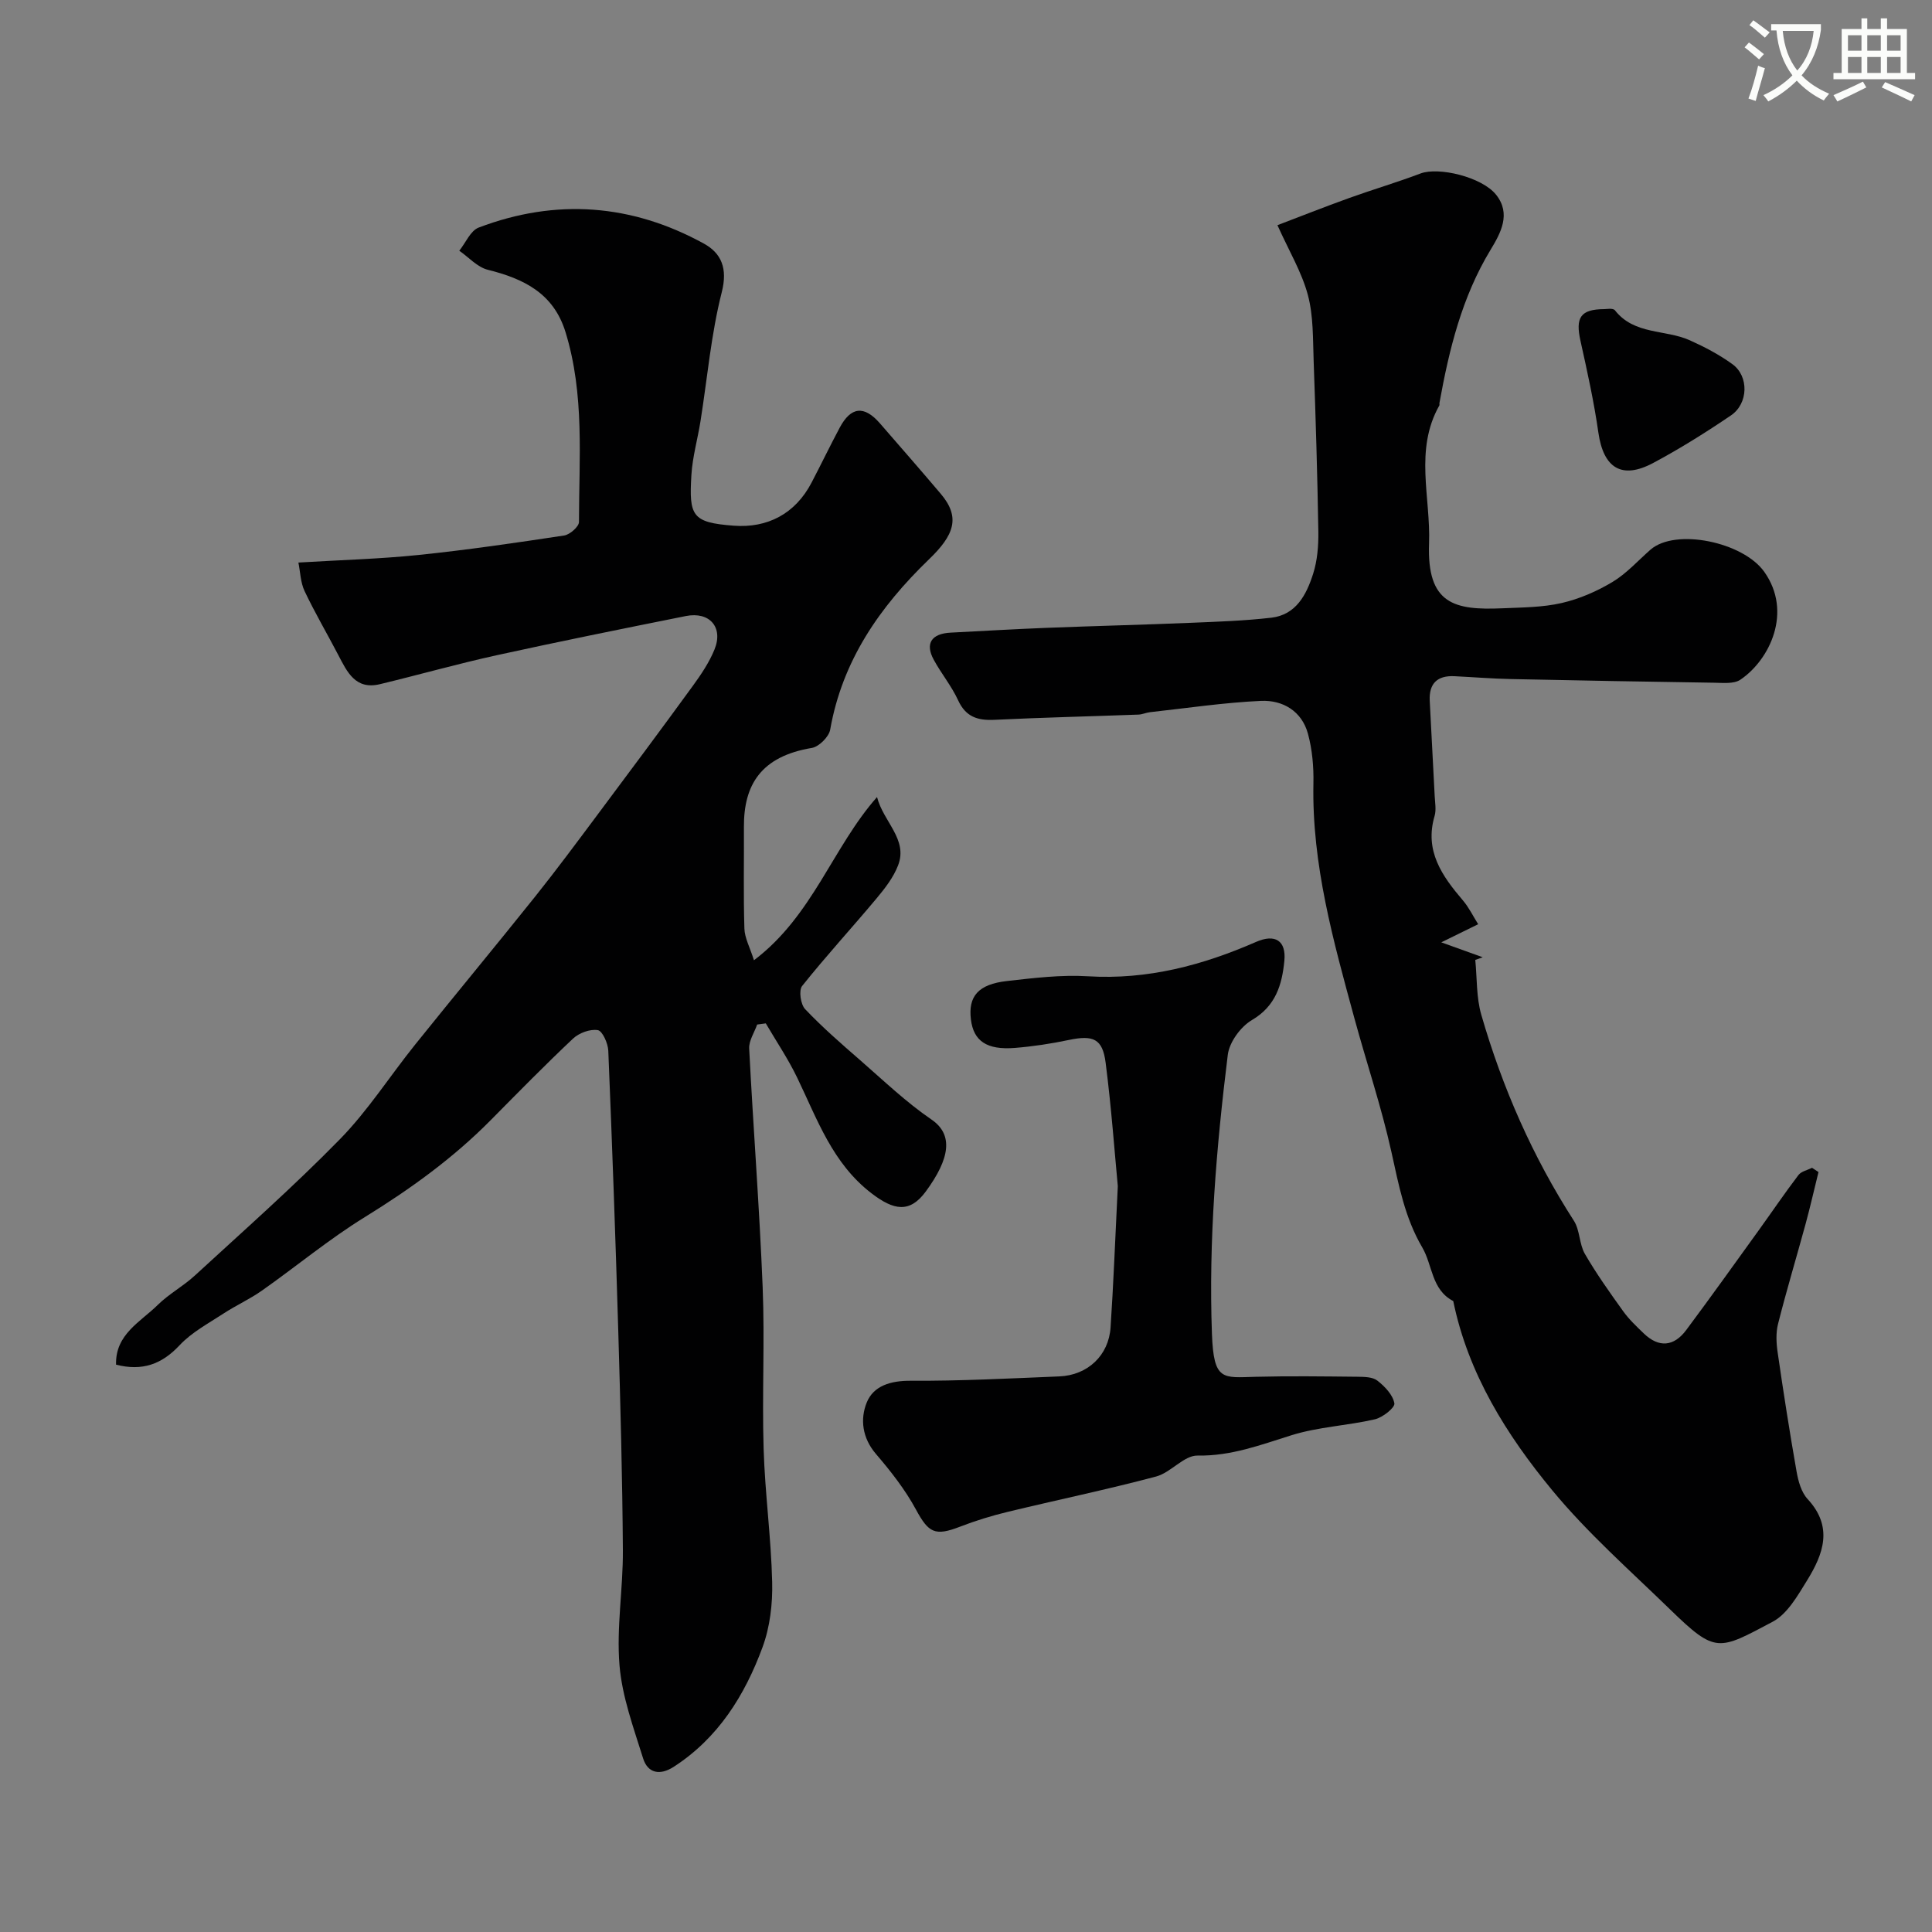 <svg enable-background="new 0 0 400 400" viewBox="0 0 400 400" xmlns="http://www.w3.org/2000/svg"><rect x="0" y="0" width="400" height="400" fill="#808080" stroke="none"/><path d="m362.1 8.8c1.1.8 2.1 1.6 3.1 2.4l-1 1.1c-1.3-1.1-2.3-2-3-2.5zm1.9 4.8c.5.2.9.4 1.4.5-.6 2.3-1.3 4.5-1.9 6.8l-1.5-.5c.8-2.1 1.4-4.3 2-6.8zm-1-9.4c1.3.9 2.4 1.8 3.4 2.5l-1 1.1c-1.4-1.2-2.4-2.1-3.2-2.6zm3.7 2.2v-1.4h10.3v1.2c-.5 3.6-1.8 6.8-4 9.4 1.5 1.6 3.4 2.8 5.7 3.8-.3.4-.7.8-1.1 1.4-2.3-1.1-4.1-2.5-5.6-4.1-1.6 1.6-3.6 3.1-5.9 4.3-.3-.5-.7-.9-1-1.3 2.4-1.1 4.4-2.5 6-4.1-1.9-2.5-3-5.6-3.3-9.3h-1.1zm8.8 0h-6.4c.3 3.3 1.3 6 3 8.2 2-2.2 3.1-5.1 3.4-8.2z" fill="#fbfcfa"/><path d="m385.3 3.8h1.3v2.2h2.8v-2.2h1.3v2.2h4.1v9.1h1.7v1.3h-16.9v-1.3h1.7v-9.1h4.1v-2.2zm.4 13.1.7 1.2c-1.8.9-3.8 1.9-6 2.9-.2-.4-.5-.8-.8-1.3 2.3-1 4.3-1.9 6.1-2.8zm-3.1-6.4h2.8v-3.2h-2.8zm0 4.6h2.8v-3.3h-2.8zm4-4.6h2.8v-3.2h-2.8zm0 4.6h2.8v-3.3h-2.8zm3.7 1.9c2.1.9 4.1 1.8 6.1 2.7l-.7 1.3c-2.2-1.1-4.2-2-6.1-2.9zm3.2-9.7h-2.8v3.2h2.8zm-2.8 7.8h2.8v-3.3h-2.8z" fill="#fbfcfa"/><g fill="#010102"><path d="m24.03 282.54c-.19-6.29 5.06-8.84 8.65-12.39 2.31-2.27 5.27-3.86 7.67-6.07 10.11-9.3 20.43-18.41 30.03-28.22 5.8-5.93 10.35-13.09 15.58-19.6 8.21-10.22 16.58-20.31 24.77-30.55 4.49-5.62 8.77-11.4 13.08-17.17 6.59-8.82 13.17-17.66 19.65-26.56 1.71-2.35 3.38-4.84 4.47-7.51 1.87-4.6-1.02-7.91-5.95-6.92-13.09 2.62-26.17 5.26-39.2 8.12-8.08 1.78-16.06 4.04-24.11 5.98-5.08 1.23-6.8-2.53-8.65-6.07-2.3-4.41-4.83-8.71-6.96-13.2-.84-1.77-.88-3.93-1.28-5.91 8.74-.53 16.84-.74 24.87-1.57 10.08-1.04 20.12-2.51 30.15-4.03 1.18-.18 3.07-1.83 3.07-2.8.01-13.16 1.19-26.41-2.79-39.32-2.48-8.05-8.65-11.04-16.1-12.9-2.16-.54-3.94-2.59-5.89-3.94 1.33-1.65 2.32-4.16 4.03-4.8 15.99-6.07 31.67-4.89 46.62 3.33 3.59 1.98 4.95 5.1 3.7 10.03-2.22 8.72-2.99 17.81-4.41 26.74-.59 3.7-1.65 7.37-1.88 11.08-.52 8.56.11 9.9 8.78 10.55 6.92.52 12.71-2.42 16.1-8.93 1.97-3.77 3.82-7.61 5.82-11.36 2.33-4.37 5.06-4.65 8.33-.9 4.21 4.84 8.43 9.68 12.58 14.57 4.19 4.93 2.74 8.61-2.43 13.59-10.23 9.88-17.93 20.96-20.45 35.26-.26 1.48-2.32 3.53-3.79 3.78-10.54 1.75-14.11 7.64-14.07 16.34.04 7.02-.12 14.04.1 21.06.06 1.96 1.14 3.89 1.98 6.56 12.17-9.2 16.28-23.38 25.48-33.79 1.32 5.16 6.44 8.75 4.36 14.14-.96 2.5-2.72 4.77-4.47 6.86-5.08 6.08-10.46 11.92-15.4 18.12-.73.92-.31 3.82.63 4.8 3.56 3.75 7.49 7.17 11.4 10.57 4.83 4.21 9.5 8.69 14.77 12.29 4.55 3.12 3.82 8.06-1.19 14.88-3.35 4.56-6.66 3.89-11.22.4-8.13-6.23-11.25-15.35-15.42-23.98-1.87-3.88-4.31-7.49-6.49-11.22-.6.08-1.19.16-1.79.24-.58 1.66-1.73 3.34-1.65 4.96.84 16.47 2.13 32.93 2.79 49.4.45 11.15-.14 22.33.2 33.48.28 9.21 1.55 18.39 1.77 27.59.11 4.5-.45 9.3-2 13.5-3.67 9.95-9.18 18.81-18.4 24.76-2.79 1.8-5.35 1.38-6.33-1.78-1.97-6.33-4.34-12.74-4.88-19.26-.65-7.85.75-15.85.7-23.78-.1-15.1-.51-30.2-.95-45.29-.57-19.39-1.27-38.77-2.07-58.15-.06-1.53-1.21-4.11-2.17-4.27-1.6-.27-3.89.58-5.14 1.76-5.82 5.48-11.42 11.2-17.04 16.88-7.78 7.87-16.64 14.26-26.06 20.07-7.4 4.56-14.15 10.18-21.28 15.2-2.52 1.78-5.39 3.07-7.97 4.76-3.13 2.05-6.58 3.88-9.09 6.56-3.72 3.98-7.75 5.4-13.16 4.03z"/><path d="m376.5 242.66c-.89 3.58-1.7 7.18-2.67 10.74-1.88 6.9-3.95 13.75-5.7 20.68-.48 1.88-.37 4.02-.08 5.97 1.19 8.22 2.47 16.43 3.91 24.61.35 2 .98 4.3 2.3 5.72 5.35 5.78 3.23 11.4-.13 16.84-1.95 3.15-4.07 6.93-7.11 8.54-11.24 5.95-11.77 6.67-21.23-2.53-8.29-8.06-17.05-15.77-24.38-24.64-9.5-11.5-17.45-24.19-20.53-39.22-4.54-2.36-4.26-7.42-6.41-11.09-3.65-6.23-4.87-12.93-6.39-19.77-2.07-9.34-5.15-18.45-7.67-27.7-4.34-15.94-8.83-31.85-8.48-48.64.07-3.42-.24-6.97-1.13-10.25-1.27-4.7-5.22-7.01-9.72-6.81-7.68.35-15.33 1.5-22.98 2.34-.81.09-1.59.47-2.4.5-9.93.37-19.87.6-29.79 1.08-3.5.17-5.96-.59-7.55-4.06-1.35-2.94-3.49-5.52-5.04-8.38-1.83-3.36-.47-5.41 3.51-5.61 6.6-.34 13.2-.73 19.8-.99 9.93-.39 19.86-.63 29.79-1.04 5.6-.23 11.23-.42 16.79-1.06 5.15-.6 7.28-4.79 8.65-9.06.88-2.75 1.13-5.81 1.09-8.72-.19-11.76-.55-23.53-.97-35.29-.17-4.6-.03-9.37-1.2-13.75-1.26-4.72-3.89-9.08-6.3-14.45 4.48-1.7 9.65-3.75 14.87-5.63 4.89-1.76 9.89-3.23 14.75-5.07 3.7-1.41 12.72.69 15.67 4.42 3.12 3.94.94 7.91-1.17 11.39-5.94 9.8-8.58 20.64-10.58 31.72-.03.16.05.37-.02.49-5.21 9.22-1.77 19.02-2.13 28.6-.46 12.56 5.26 13.83 15.18 13.4 4.11-.18 8.3-.18 12.27-1.09 3.66-.84 7.29-2.42 10.51-4.35 2.92-1.75 5.29-4.42 7.89-6.7 5.16-4.5 19.17-1.61 23.56 4.6 5.88 8.3 1.14 18.21-4.96 22.33-1.35.91-3.63.64-5.47.62-14.02-.21-28.03-.46-42.05-.76-3.9-.08-7.79-.4-11.69-.59-3.54-.17-5.27 1.52-5.1 5.07.33 6.6.7 13.19 1.03 19.79.07 1.35.34 2.81-.02 4.06-2.14 7.25 1.54 12.43 5.86 17.5 1.23 1.44 2.08 3.21 3.16 4.93-2.27 1.11-4.22 2.07-7.64 3.75 3.83 1.38 6.2 2.23 8.58 3.09-.51.18-1.03.37-1.54.55.38 3.8.2 7.76 1.25 11.37 4.37 15.1 10.63 29.38 19.17 42.64 1.26 1.96 1.09 4.81 2.27 6.85 2.38 4.11 5.15 8 7.92 11.86 1.2 1.68 2.74 3.13 4.24 4.58 3.14 3.04 6.24 2.78 8.81-.65 5.07-6.8 10-13.7 14.96-20.58 2.77-3.84 5.42-7.76 8.29-11.53.58-.77 1.86-1.01 2.81-1.5.43.29.89.59 1.34.88z"/><path d="m231.43 245.58c-.63-6.59-1.31-16.11-2.52-25.56-.64-5-2.59-5.76-7.65-4.7-3.67.77-7.41 1.34-11.14 1.64-5.83.46-8.55-1.43-9.1-5.86-.6-4.82 1.5-7.32 7.47-7.99 5.56-.63 11.22-1.32 16.78-.98 12.31.75 23.7-2.27 34.79-7.12 3.9-1.71 6.27-.3 5.85 3.95-.48 4.87-1.76 9.33-6.71 12.23-2.33 1.37-4.68 4.58-5 7.2-2.37 19.18-3.99 38.41-3.28 57.8.36 9.79 2.22 9.04 9.08 8.86 6.99-.18 13.99-.08 20.98-.01 1.43.02 3.2.02 4.2.81 1.54 1.2 3.21 2.96 3.51 4.7.15.88-2.42 2.93-4.03 3.3-5.7 1.32-11.69 1.56-17.24 3.29-6.41 2-12.5 4.34-19.48 4.22-2.82-.05-5.53 3.53-8.59 4.34-10.19 2.71-20.53 4.85-30.78 7.33-3.31.8-6.59 1.81-9.77 3.04-5.26 2.04-6.55 1.28-9.17-3.55-2.23-4.12-5.21-7.92-8.28-11.5-2.85-3.33-3.29-7.22-1.9-10.65 1.41-3.47 4.95-4.52 9.08-4.5 10.26.06 20.52-.48 30.78-.9 5.89-.24 10.24-4.35 10.62-10.14.59-8.75.92-17.51 1.5-29.25z"/><path d="m332.18 64c.28.02 1.77-.28 2.18.25 4.01 5.12 10.44 3.93 15.49 6.2 3.07 1.38 6.12 2.98 8.83 4.95 3.44 2.49 3.32 8.15-.31 10.61-5.21 3.53-10.56 6.89-16.11 9.85-6.51 3.47-10.28 1.03-11.33-6.27-.91-6.39-2.31-12.72-3.71-19.02-1.06-4.79-.06-6.55 4.96-6.57z"/></g></svg>